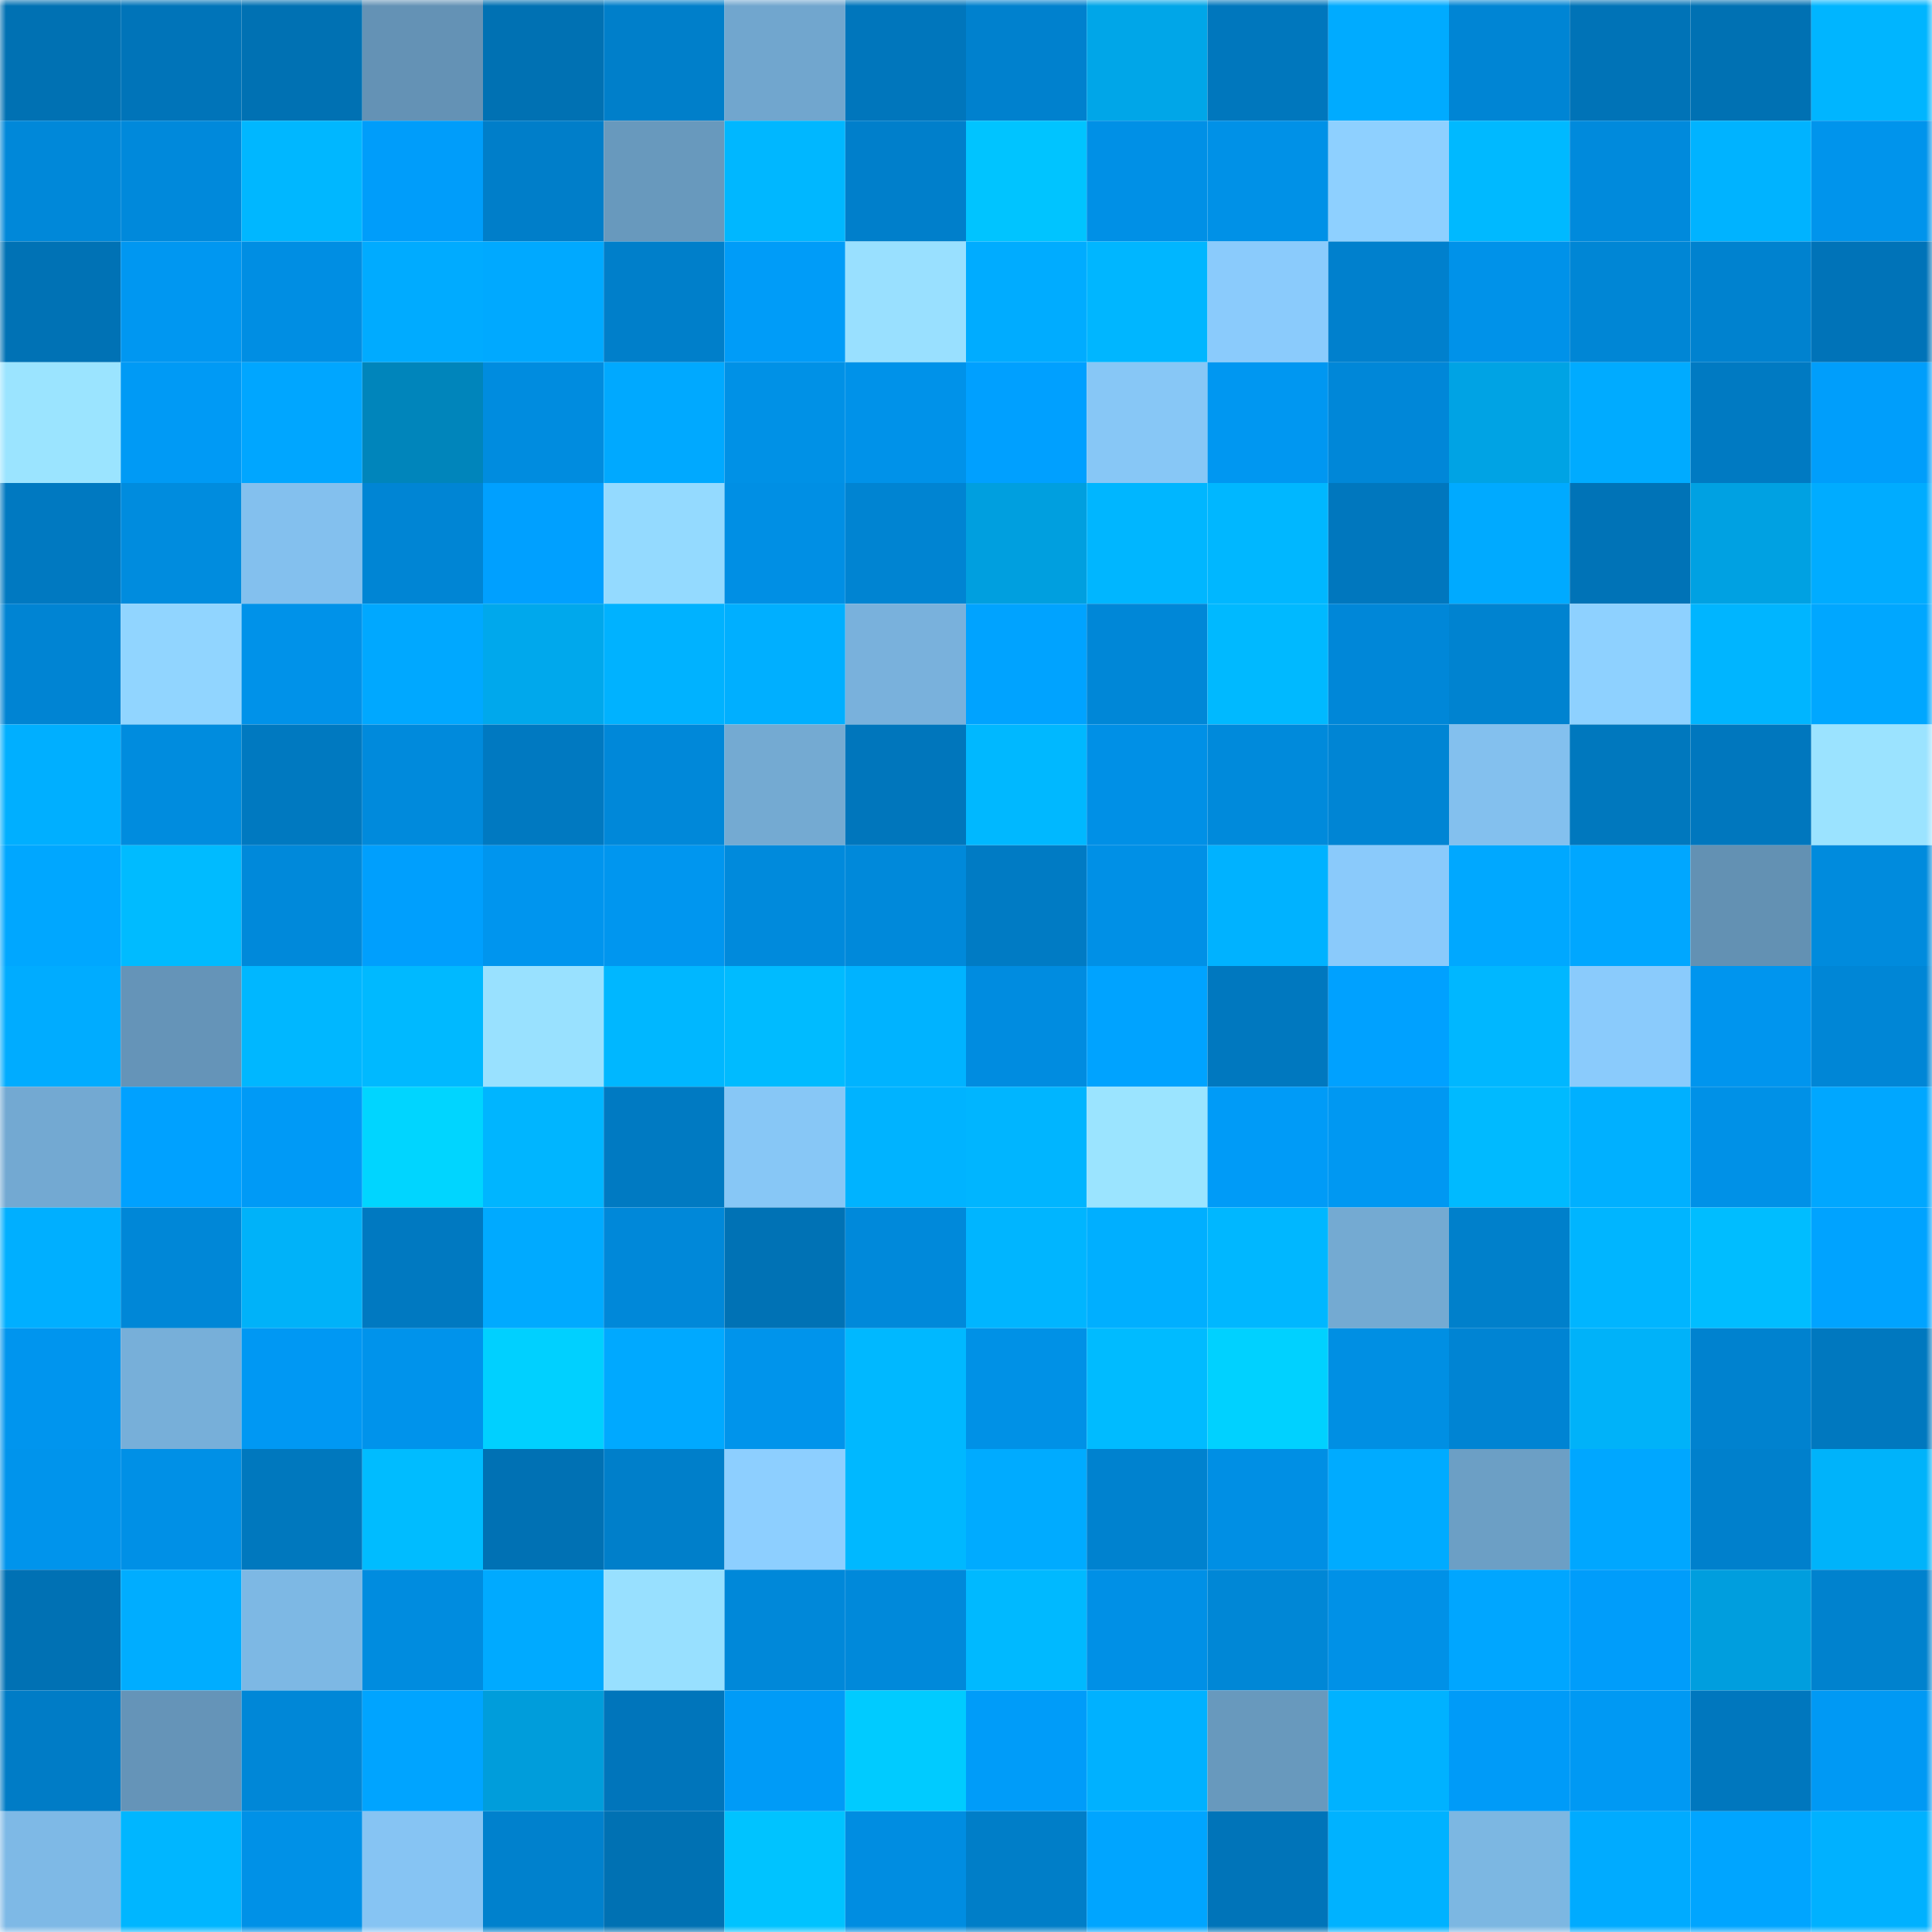 <svg viewBox="0 0 160 160" fill="none" role="img" xmlns="http://www.w3.org/2000/svg" width="240" height="240" name="ens%2Crossobara.eth"><mask id="735289545" mask-type="alpha" maskUnits="userSpaceOnUse" x="0" y="0" width="160" height="160"><rect width="160" height="160" fill="#FFFFFF"></rect></mask><g mask="url(#735289545)"><rect x="0" y="0" width="10" height="10" fill="#0071b3"></rect><rect x="10" y="0" width="10" height="10" fill="#0074b9"></rect><rect x="20" y="0" width="10" height="10" fill="#0071b3"></rect><rect x="30" y="0" width="10" height="10" fill="#6492b5"></rect><rect x="40" y="0" width="10" height="10" fill="#0071b3"></rect><rect x="50" y="0" width="10" height="10" fill="#007fca"></rect><rect x="60" y="0" width="10" height="10" fill="#71a6ce"></rect><rect x="70" y="0" width="10" height="10" fill="#0076bc"></rect><rect x="80" y="0" width="10" height="10" fill="#0081ce"></rect><rect x="90" y="0" width="10" height="10" fill="#00a6e8"></rect><rect x="100" y="0" width="10" height="10" fill="#0077bd"></rect><rect x="110" y="0" width="10" height="10" fill="#00abff"></rect><rect x="120" y="0" width="10" height="10" fill="#0085d4"></rect><rect x="130" y="0" width="10" height="10" fill="#0073b7"></rect><rect x="140" y="0" width="10" height="10" fill="#0071b3"></rect><rect x="150" y="0" width="10" height="10" fill="#00b5ff"></rect><rect x="0" y="10" width="10" height="10" fill="#0088d9"></rect><rect x="10" y="10" width="10" height="10" fill="#0089db"></rect><rect x="20" y="10" width="10" height="10" fill="#00b7ff"></rect><rect x="30" y="10" width="10" height="10" fill="#009dfa"></rect><rect x="40" y="10" width="10" height="10" fill="#007ec9"></rect><rect x="50" y="10" width="10" height="10" fill="#6899bd"></rect><rect x="60" y="10" width="10" height="10" fill="#00b7ff"></rect><rect x="70" y="10" width="10" height="10" fill="#007fcb"></rect><rect x="80" y="10" width="10" height="10" fill="#00c4ff"></rect><rect x="90" y="10" width="10" height="10" fill="#0090e6"></rect><rect x="100" y="10" width="10" height="10" fill="#0091e7"></rect><rect x="110" y="10" width="10" height="10" fill="#8ed0ff"></rect><rect x="120" y="10" width="10" height="10" fill="#00b9ff"></rect><rect x="130" y="10" width="10" height="10" fill="#008adc"></rect><rect x="140" y="10" width="10" height="10" fill="#00b3ff"></rect><rect x="150" y="10" width="10" height="10" fill="#0094ec"></rect><rect x="0" y="20" width="10" height="10" fill="#0072b5"></rect><rect x="10" y="20" width="10" height="10" fill="#0097f1"></rect><rect x="20" y="20" width="10" height="10" fill="#008ee3"></rect><rect x="30" y="20" width="10" height="10" fill="#00abff"></rect><rect x="40" y="20" width="10" height="10" fill="#00a9ff"></rect><rect x="50" y="20" width="10" height="10" fill="#007fca"></rect><rect x="60" y="20" width="10" height="10" fill="#009cf8"></rect><rect x="70" y="20" width="10" height="10" fill="#99e0ff"></rect><rect x="80" y="20" width="10" height="10" fill="#00acff"></rect><rect x="90" y="20" width="10" height="10" fill="#00b6ff"></rect><rect x="100" y="20" width="10" height="10" fill="#8acbfc"></rect><rect x="110" y="20" width="10" height="10" fill="#0080cd"></rect><rect x="120" y="20" width="10" height="10" fill="#0092e9"></rect><rect x="130" y="20" width="10" height="10" fill="#0086d5"></rect><rect x="140" y="20" width="10" height="10" fill="#0082cf"></rect><rect x="150" y="20" width="10" height="10" fill="#0073b8"></rect><rect x="0" y="30" width="10" height="10" fill="#9be4ff"></rect><rect x="10" y="30" width="10" height="10" fill="#009af5"></rect><rect x="20" y="30" width="10" height="10" fill="#00a6ff"></rect><rect x="30" y="30" width="10" height="10" fill="#0085bb"></rect><rect x="40" y="30" width="10" height="10" fill="#008cdf"></rect><rect x="50" y="30" width="10" height="10" fill="#00a9ff"></rect><rect x="60" y="30" width="10" height="10" fill="#0091e6"></rect><rect x="70" y="30" width="10" height="10" fill="#0092e9"></rect><rect x="80" y="30" width="10" height="10" fill="#00a0ff"></rect><rect x="90" y="30" width="10" height="10" fill="#87c7f6"></rect><rect x="100" y="30" width="10" height="10" fill="#0097f1"></rect><rect x="110" y="30" width="10" height="10" fill="#0087d8"></rect><rect x="120" y="30" width="10" height="10" fill="#00a3e4"></rect><rect x="130" y="30" width="10" height="10" fill="#00abff"></rect><rect x="140" y="30" width="10" height="10" fill="#007ac2"></rect><rect x="150" y="30" width="10" height="10" fill="#009efb"></rect><rect x="0" y="40" width="10" height="10" fill="#0079c1"></rect><rect x="10" y="40" width="10" height="10" fill="#008cde"></rect><rect x="20" y="40" width="10" height="10" fill="#83c0ee"></rect><rect x="30" y="40" width="10" height="10" fill="#0085d4"></rect><rect x="40" y="40" width="10" height="10" fill="#00a0ff"></rect><rect x="50" y="40" width="10" height="10" fill="#94daff"></rect><rect x="60" y="40" width="10" height="10" fill="#008fe4"></rect><rect x="70" y="40" width="10" height="10" fill="#0084d2"></rect><rect x="80" y="40" width="10" height="10" fill="#009fdf"></rect><rect x="90" y="40" width="10" height="10" fill="#00b6ff"></rect><rect x="100" y="40" width="10" height="10" fill="#00b7ff"></rect><rect x="110" y="40" width="10" height="10" fill="#0077be"></rect><rect x="120" y="40" width="10" height="10" fill="#00aaff"></rect><rect x="130" y="40" width="10" height="10" fill="#0073b7"></rect><rect x="140" y="40" width="10" height="10" fill="#00a1e2"></rect><rect x="150" y="40" width="10" height="10" fill="#00acff"></rect><rect x="0" y="50" width="10" height="10" fill="#0084d3"></rect><rect x="10" y="50" width="10" height="10" fill="#91d5ff"></rect><rect x="20" y="50" width="10" height="10" fill="#0092e9"></rect><rect x="30" y="50" width="10" height="10" fill="#00a8ff"></rect><rect x="40" y="50" width="10" height="10" fill="#00a8ec"></rect><rect x="50" y="50" width="10" height="10" fill="#00b2ff"></rect><rect x="60" y="50" width="10" height="10" fill="#00afff"></rect><rect x="70" y="50" width="10" height="10" fill="#79b1dc"></rect><rect x="80" y="50" width="10" height="10" fill="#00a3ff"></rect><rect x="90" y="50" width="10" height="10" fill="#0087d7"></rect><rect x="100" y="50" width="10" height="10" fill="#00b9ff"></rect><rect x="110" y="50" width="10" height="10" fill="#0087d8"></rect><rect x="120" y="50" width="10" height="10" fill="#0083d0"></rect><rect x="130" y="50" width="10" height="10" fill="#8ed1ff"></rect><rect x="140" y="50" width="10" height="10" fill="#00b5ff"></rect><rect x="150" y="50" width="10" height="10" fill="#00a7ff"></rect><rect x="0" y="60" width="10" height="10" fill="#00afff"></rect><rect x="10" y="60" width="10" height="10" fill="#008cde"></rect><rect x="20" y="60" width="10" height="10" fill="#0079c0"></rect><rect x="30" y="60" width="10" height="10" fill="#008adc"></rect><rect x="40" y="60" width="10" height="10" fill="#0079c1"></rect><rect x="50" y="60" width="10" height="10" fill="#0088d9"></rect><rect x="60" y="60" width="10" height="10" fill="#74aad2"></rect><rect x="70" y="60" width="10" height="10" fill="#0076bc"></rect><rect x="80" y="60" width="10" height="10" fill="#00b8ff"></rect><rect x="90" y="60" width="10" height="10" fill="#0090e6"></rect><rect x="100" y="60" width="10" height="10" fill="#008adb"></rect><rect x="110" y="60" width="10" height="10" fill="#0085d4"></rect><rect x="120" y="60" width="10" height="10" fill="#83c0ee"></rect><rect x="130" y="60" width="10" height="10" fill="#0078be"></rect><rect x="140" y="60" width="10" height="10" fill="#0077be"></rect><rect x="150" y="60" width="10" height="10" fill="#9be3ff"></rect><rect x="0" y="70" width="10" height="10" fill="#00a7ff"></rect><rect x="10" y="70" width="10" height="10" fill="#00bbff"></rect><rect x="20" y="70" width="10" height="10" fill="#0089da"></rect><rect x="30" y="70" width="10" height="10" fill="#009ffd"></rect><rect x="40" y="70" width="10" height="10" fill="#0095ee"></rect><rect x="50" y="70" width="10" height="10" fill="#0096ef"></rect><rect x="60" y="70" width="10" height="10" fill="#008adc"></rect><rect x="70" y="70" width="10" height="10" fill="#0089da"></rect><rect x="80" y="70" width="10" height="10" fill="#007bc4"></rect><rect x="90" y="70" width="10" height="10" fill="#0090e6"></rect><rect x="100" y="70" width="10" height="10" fill="#00b2ff"></rect><rect x="110" y="70" width="10" height="10" fill="#8acafb"></rect><rect x="120" y="70" width="10" height="10" fill="#00a8ff"></rect><rect x="130" y="70" width="10" height="10" fill="#00a7ff"></rect><rect x="140" y="70" width="10" height="10" fill="#6391b3"></rect><rect x="150" y="70" width="10" height="10" fill="#008bdd"></rect><rect x="0" y="80" width="10" height="10" fill="#00acff"></rect><rect x="10" y="80" width="10" height="10" fill="#6594b8"></rect><rect x="20" y="80" width="10" height="10" fill="#00b7ff"></rect><rect x="30" y="80" width="10" height="10" fill="#00b9ff"></rect><rect x="40" y="80" width="10" height="10" fill="#99e1ff"></rect><rect x="50" y="80" width="10" height="10" fill="#00b7ff"></rect><rect x="60" y="80" width="10" height="10" fill="#00bbff"></rect><rect x="70" y="80" width="10" height="10" fill="#00b3ff"></rect><rect x="80" y="80" width="10" height="10" fill="#008ce0"></rect><rect x="90" y="80" width="10" height="10" fill="#00a3ff"></rect><rect x="100" y="80" width="10" height="10" fill="#0078bf"></rect><rect x="110" y="80" width="10" height="10" fill="#00a1ff"></rect><rect x="120" y="80" width="10" height="10" fill="#00b7ff"></rect><rect x="130" y="80" width="10" height="10" fill="#8acbfc"></rect><rect x="140" y="80" width="10" height="10" fill="#0095ee"></rect><rect x="150" y="80" width="10" height="10" fill="#0086d6"></rect><rect x="0" y="90" width="10" height="10" fill="#73a9d2"></rect><rect x="10" y="90" width="10" height="10" fill="#00a1ff"></rect><rect x="20" y="90" width="10" height="10" fill="#009af6"></rect><rect x="30" y="90" width="10" height="10" fill="#00d5ff"></rect><rect x="40" y="90" width="10" height="10" fill="#00b5ff"></rect><rect x="50" y="90" width="10" height="10" fill="#007ac2"></rect><rect x="60" y="90" width="10" height="10" fill="#87c7f6"></rect><rect x="70" y="90" width="10" height="10" fill="#00b3ff"></rect><rect x="80" y="90" width="10" height="10" fill="#00b5ff"></rect><rect x="90" y="90" width="10" height="10" fill="#9be4ff"></rect><rect x="100" y="90" width="10" height="10" fill="#009bf7"></rect><rect x="110" y="90" width="10" height="10" fill="#0098f2"></rect><rect x="120" y="90" width="10" height="10" fill="#00baff"></rect><rect x="130" y="90" width="10" height="10" fill="#00b0ff"></rect><rect x="140" y="90" width="10" height="10" fill="#0091e7"></rect><rect x="150" y="90" width="10" height="10" fill="#00a7ff"></rect><rect x="0" y="100" width="10" height="10" fill="#00afff"></rect><rect x="10" y="100" width="10" height="10" fill="#0087d7"></rect><rect x="20" y="100" width="10" height="10" fill="#00b2f9"></rect><rect x="30" y="100" width="10" height="10" fill="#0079c1"></rect><rect x="40" y="100" width="10" height="10" fill="#00aaff"></rect><rect x="50" y="100" width="10" height="10" fill="#0088d9"></rect><rect x="60" y="100" width="10" height="10" fill="#0072b5"></rect><rect x="70" y="100" width="10" height="10" fill="#0089da"></rect><rect x="80" y="100" width="10" height="10" fill="#00b5ff"></rect><rect x="90" y="100" width="10" height="10" fill="#00afff"></rect><rect x="100" y="100" width="10" height="10" fill="#00b7ff"></rect><rect x="110" y="100" width="10" height="10" fill="#74aad2"></rect><rect x="120" y="100" width="10" height="10" fill="#0080cb"></rect><rect x="130" y="100" width="10" height="10" fill="#00b5ff"></rect><rect x="140" y="100" width="10" height="10" fill="#00bdff"></rect><rect x="150" y="100" width="10" height="10" fill="#00a3ff"></rect><rect x="0" y="110" width="10" height="10" fill="#0095ee"></rect><rect x="10" y="110" width="10" height="10" fill="#77afd9"></rect><rect x="20" y="110" width="10" height="10" fill="#0098f3"></rect><rect x="30" y="110" width="10" height="10" fill="#0093eb"></rect><rect x="40" y="110" width="10" height="10" fill="#00d0ff"></rect><rect x="50" y="110" width="10" height="10" fill="#00a9ff"></rect><rect x="60" y="110" width="10" height="10" fill="#0094eb"></rect><rect x="70" y="110" width="10" height="10" fill="#00b8ff"></rect><rect x="80" y="110" width="10" height="10" fill="#0091e6"></rect><rect x="90" y="110" width="10" height="10" fill="#00bbff"></rect><rect x="100" y="110" width="10" height="10" fill="#00d1ff"></rect><rect x="110" y="110" width="10" height="10" fill="#008fe3"></rect><rect x="120" y="110" width="10" height="10" fill="#0084d3"></rect><rect x="130" y="110" width="10" height="10" fill="#00b2f9"></rect><rect x="140" y="110" width="10" height="10" fill="#0082cf"></rect><rect x="150" y="110" width="10" height="10" fill="#0078bf"></rect><rect x="0" y="120" width="10" height="10" fill="#0094ec"></rect><rect x="10" y="120" width="10" height="10" fill="#0090e6"></rect><rect x="20" y="120" width="10" height="10" fill="#0078be"></rect><rect x="30" y="120" width="10" height="10" fill="#00bcff"></rect><rect x="40" y="120" width="10" height="10" fill="#0071b4"></rect><rect x="50" y="120" width="10" height="10" fill="#007fca"></rect><rect x="60" y="120" width="10" height="10" fill="#8dcfff"></rect><rect x="70" y="120" width="10" height="10" fill="#00b8ff"></rect><rect x="80" y="120" width="10" height="10" fill="#00abff"></rect><rect x="90" y="120" width="10" height="10" fill="#0082cf"></rect><rect x="100" y="120" width="10" height="10" fill="#008fe4"></rect><rect x="110" y="120" width="10" height="10" fill="#00abff"></rect><rect x="120" y="120" width="10" height="10" fill="#6c9fc5"></rect><rect x="130" y="120" width="10" height="10" fill="#00a7ff"></rect><rect x="140" y="120" width="10" height="10" fill="#0080cc"></rect><rect x="150" y="120" width="10" height="10" fill="#00b3fa"></rect><rect x="0" y="130" width="10" height="10" fill="#0071b4"></rect><rect x="10" y="130" width="10" height="10" fill="#00adff"></rect><rect x="20" y="130" width="10" height="10" fill="#7db8e4"></rect><rect x="30" y="130" width="10" height="10" fill="#008cdf"></rect><rect x="40" y="130" width="10" height="10" fill="#00aaff"></rect><rect x="50" y="130" width="10" height="10" fill="#98e0ff"></rect><rect x="60" y="130" width="10" height="10" fill="#0088d9"></rect><rect x="70" y="130" width="10" height="10" fill="#0089da"></rect><rect x="80" y="130" width="10" height="10" fill="#00b9ff"></rect><rect x="90" y="130" width="10" height="10" fill="#0090e6"></rect><rect x="100" y="130" width="10" height="10" fill="#0087d6"></rect><rect x="110" y="130" width="10" height="10" fill="#0091e7"></rect><rect x="120" y="130" width="10" height="10" fill="#00a6ff"></rect><rect x="130" y="130" width="10" height="10" fill="#009dfa"></rect><rect x="140" y="130" width="10" height="10" fill="#009ede"></rect><rect x="150" y="130" width="10" height="10" fill="#0082ce"></rect><rect x="0" y="140" width="10" height="10" fill="#007cc6"></rect><rect x="10" y="140" width="10" height="10" fill="#6594b8"></rect><rect x="20" y="140" width="10" height="10" fill="#0087d7"></rect><rect x="30" y="140" width="10" height="10" fill="#00a4ff"></rect><rect x="40" y="140" width="10" height="10" fill="#009ddb"></rect><rect x="50" y="140" width="10" height="10" fill="#0075bb"></rect><rect x="60" y="140" width="10" height="10" fill="#009bf7"></rect><rect x="70" y="140" width="10" height="10" fill="#00cbff"></rect><rect x="80" y="140" width="10" height="10" fill="#009cf9"></rect><rect x="90" y="140" width="10" height="10" fill="#00b1ff"></rect><rect x="100" y="140" width="10" height="10" fill="#6899bd"></rect><rect x="110" y="140" width="10" height="10" fill="#00b2ff"></rect><rect x="120" y="140" width="10" height="10" fill="#009bf8"></rect><rect x="130" y="140" width="10" height="10" fill="#0099f3"></rect><rect x="140" y="140" width="10" height="10" fill="#0077be"></rect><rect x="150" y="140" width="10" height="10" fill="#0099f4"></rect><rect x="0" y="150" width="10" height="10" fill="#7eb9e6"></rect><rect x="10" y="150" width="10" height="10" fill="#00b6ff"></rect><rect x="20" y="150" width="10" height="10" fill="#0091e7"></rect><rect x="30" y="150" width="10" height="10" fill="#86c4f3"></rect><rect x="40" y="150" width="10" height="10" fill="#0081cd"></rect><rect x="50" y="150" width="10" height="10" fill="#0071b3"></rect><rect x="60" y="150" width="10" height="10" fill="#00c3ff"></rect><rect x="70" y="150" width="10" height="10" fill="#008de1"></rect><rect x="80" y="150" width="10" height="10" fill="#007ec8"></rect><rect x="90" y="150" width="10" height="10" fill="#00a5ff"></rect><rect x="100" y="150" width="10" height="10" fill="#0074b9"></rect><rect x="110" y="150" width="10" height="10" fill="#00b2ff"></rect><rect x="120" y="150" width="10" height="10" fill="#7cb7e2"></rect><rect x="130" y="150" width="10" height="10" fill="#00abff"></rect><rect x="140" y="150" width="10" height="10" fill="#00a5ff"></rect><rect x="150" y="150" width="10" height="10" fill="#00b1ff"></rect></g></svg>
